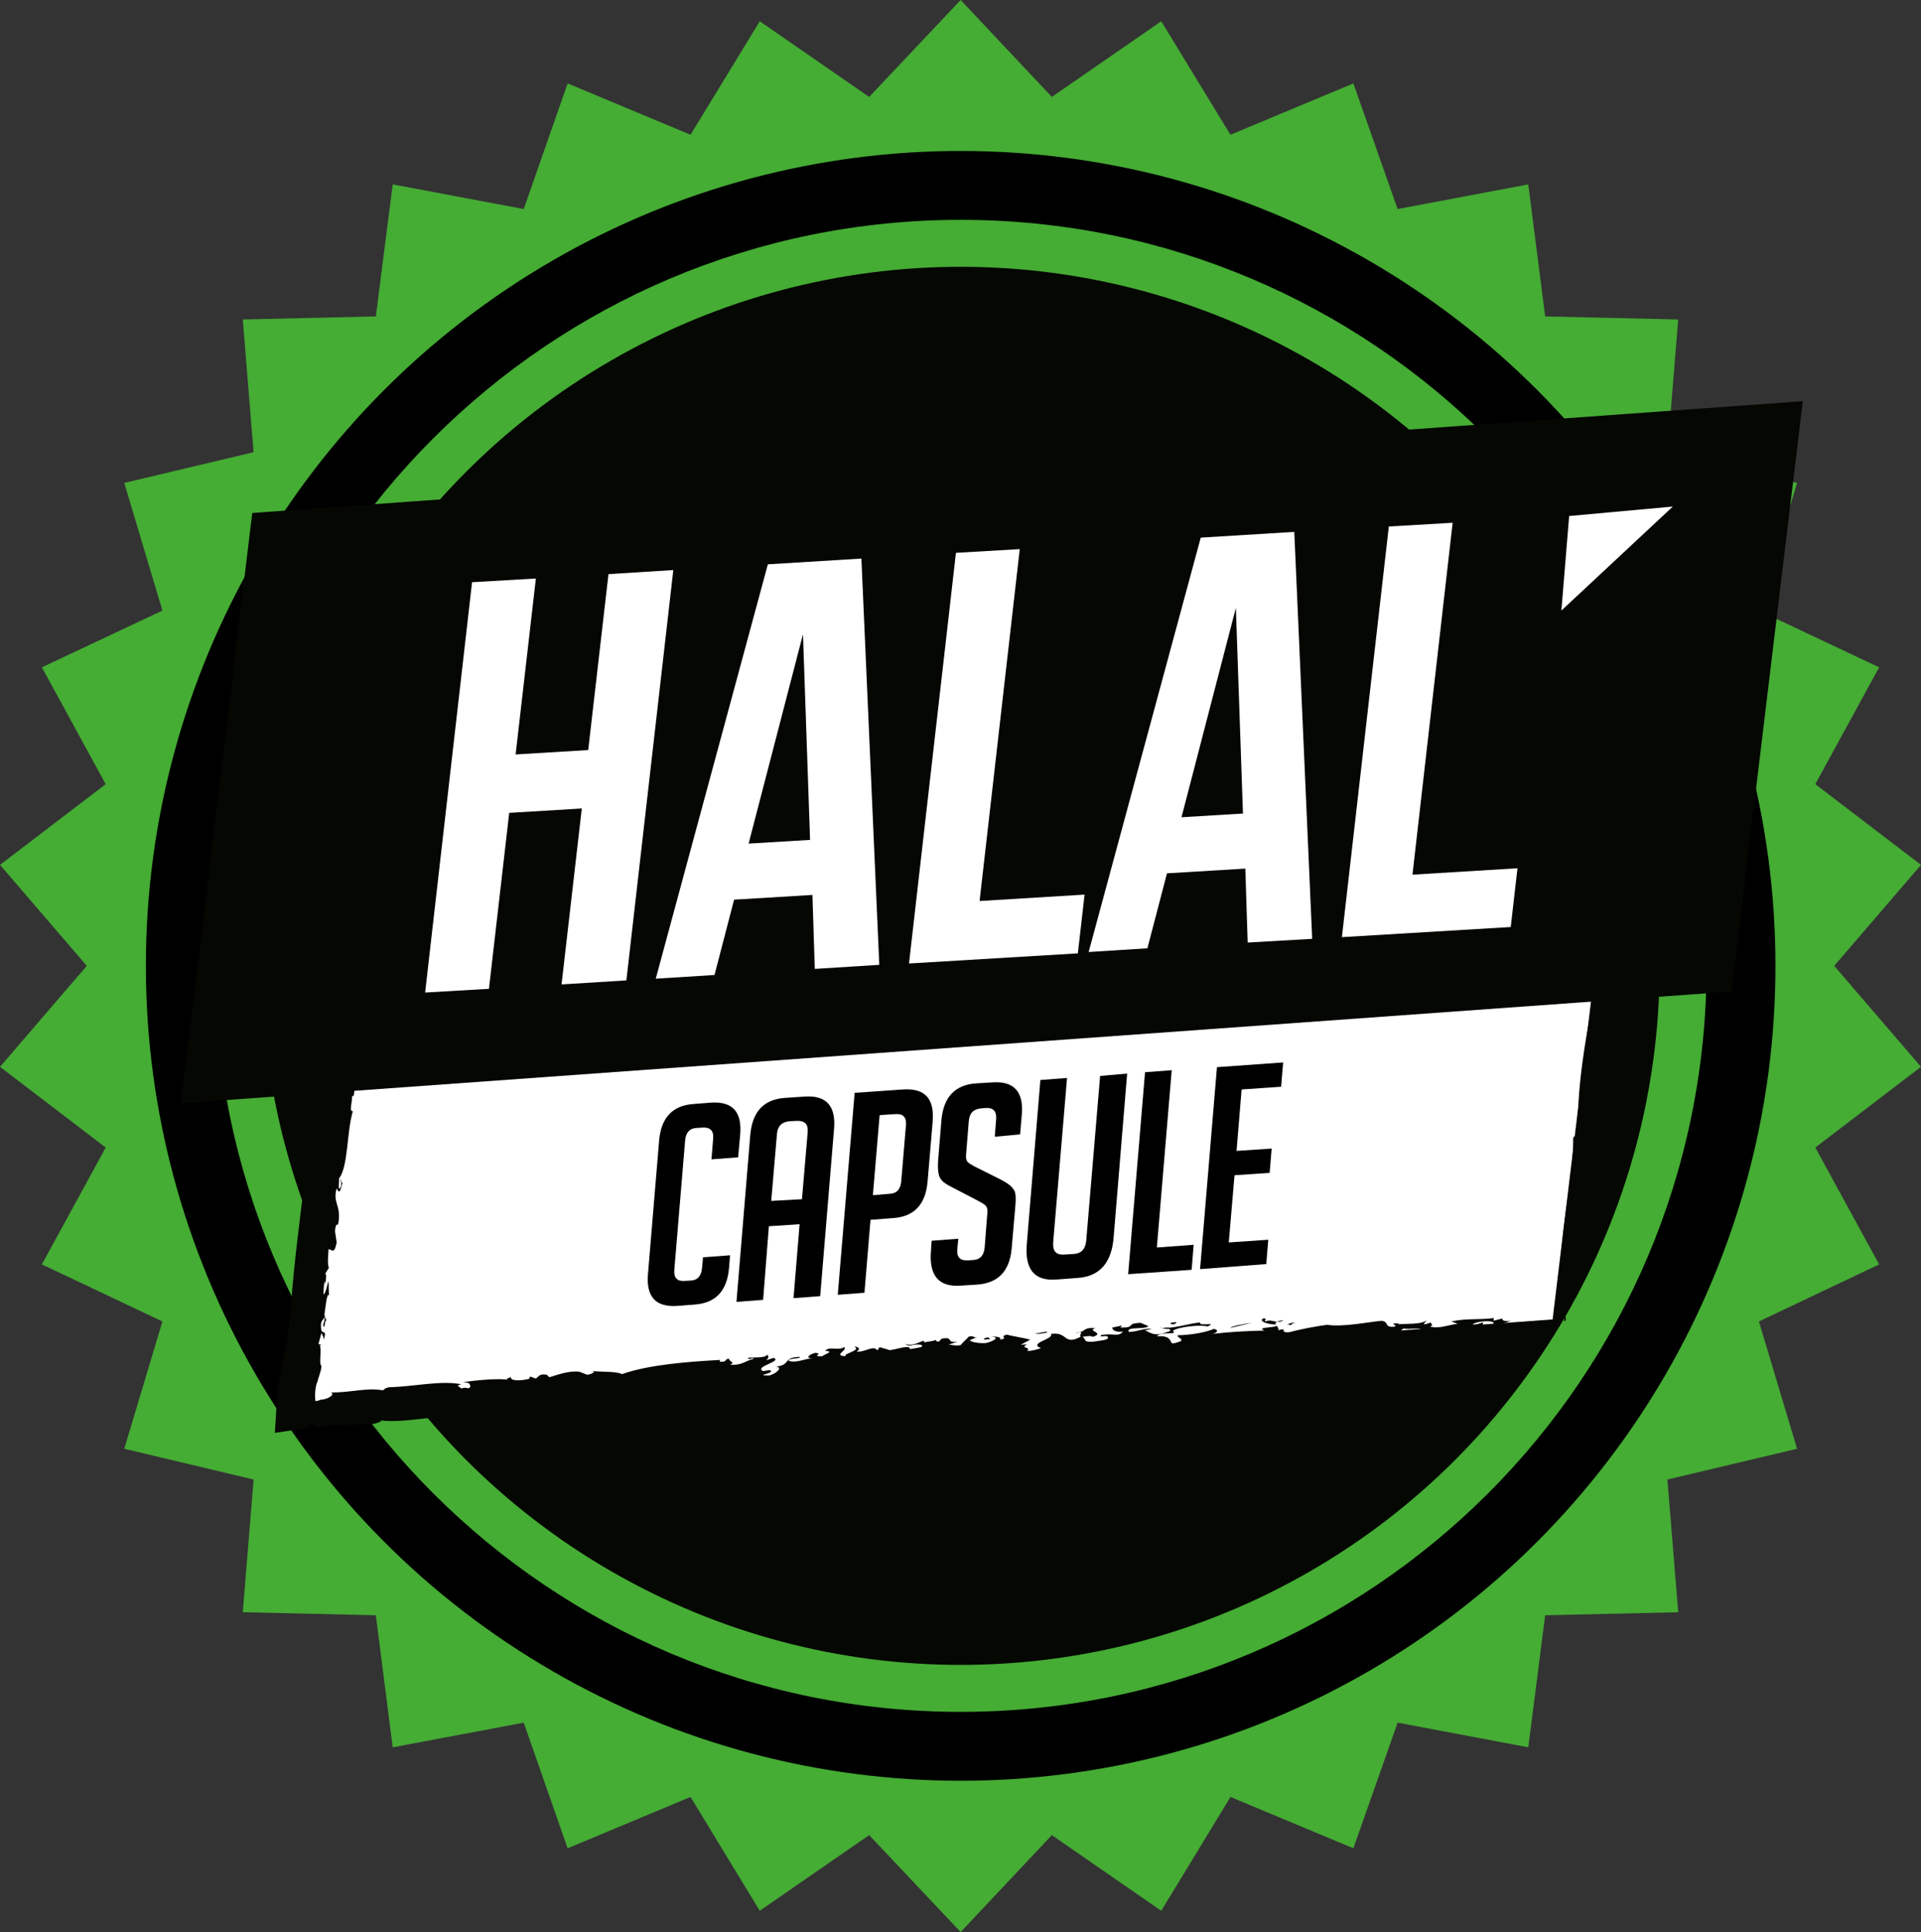 <?xml version="1.0" encoding="utf-8"?>
<!-- Generator: Adobe Illustrator 27.9.0, SVG Export Plug-In . SVG Version: 6.00 Build 0)  -->
<svg version="1.1" id="Ebene_2_00000036252853642109205610000007575243880336727216_"
	 xmlns="http://www.w3.org/2000/svg" xmlns:xlink="http://www.w3.org/1999/xlink" x="0px" y="0px" viewBox="0 0 568.9 572.1"
	 style="enable-background:new 0 0 568.9 572.1;" xml:space="preserve">
<rect x="0" y="0" width="568.9" height="572.1" fill="#333333" stroke="none"/>
<style type="text/css">
	.st0{fill:#45AC34;}
	.st1{fill:#050703;}
	.st2{fill:none;}
	.st3{fill:#FFFFFF;}
	.st4{enable-background:new    ;}
</style>
<polygon class="st0" points="284.5,0 311.5,28.7 343.9,6.3 364.4,39.9 400.8,24.7 413.9,61.9 452.6,54.6 457.6,93.7 497,94.6 
	493.8,133.9 532.2,143 520.9,180.8 556.5,197.6 537.6,232.2 568.9,256.1 543.2,286 568.9,315.9 537.6,339.8 556.5,374.4 
	520.9,391.3 532.2,429 493.8,438.1 497,477.4 457.6,478.3 452.6,517.4 413.9,510.1 400.8,547.3 364.4,532.1 343.9,565.8 
	311.5,543.4 284.5,572.1 257.4,543.4 225,565.8 204.5,532.1 168.1,547.3 155.1,510.1 116.3,517.4 111.3,478.3 71.9,477.4 
	75.1,438.1 36.8,429 48.1,391.3 12.4,374.4 31.3,339.8 0,315.9 25.7,286 0,256.1 31.3,232.2 12.4,197.6 48.1,180.8 36.8,143 
	75.1,133.9 71.9,94.6 111.3,93.7 116.3,54.6 155.1,61.9 168.1,24.7 204.5,39.9 225,6.3 257.4,28.7 "/>
<circle cx="284.5" cy="286" r="241.3"/>
<path class="st0" d="M284.5,79.7c114,0,206.4,92.4,206.4,206.4s-92.4,206.4-206.4,206.4S78.1,400,78.1,286l0,0
	C78.2,172.1,170.5,79.8,284.5,79.7 M284.5,65.1C162.5,65.1,63.6,164,63.6,286s98.9,220.9,220.9,220.9S505.4,408,505.4,286
	S406.5,65.1,284.5,65.1L284.5,65.1z"/>
<circle class="st1" cx="284.5" cy="286" r="207"/>
<circle class="st2" cx="284.5" cy="286" r="207"/>
<g>
	<g>
		<g>
			<polygon class="st3" points="459.8,390.7 89.7,417.4 106.7,276.6 476.8,249.9 			"/>
			<g>
				<path class="st1" d="M457.5,392.9c3.7-0.5-2.1-0.8,2.4-0.6C459.4,392.7,458.7,393.1,457.5,392.9z"/>
				<path class="st1" d="M462.6,378.5c-1.3-12.4,3.4-27.9,3.3-41.3c0.1-1.6,1.4,0.6,1.5-3c-0.6-13,3.1-33,6.6-48.4l0.3,1
					c0.7-2.9-0.3-6.7,0.3-9.8c0.3,0,0.3,1.1,0.8,0.4c-0.8-0.9,0.3-5.7-0.2-7.1c0.5-1.2,1.1-1,1.7-2.6l-0.8-1.9
					c-1.4-4.5,0.7-10,1.2-15.9l0-0.7l-0.6,0.1c-1.1,0.1-2.1,0.3-3.2,0.6c0.3-0.2,1-0.5,0.4-0.6c-10.9,2.2-24.7,2.9-37,4.3
					c0.5-0.4,0.9-1,0.1-1.4c-0.5,1.1-4.3,1.6-7.6,2.1c-1.6-0.9-5.6,1.4-9.5,1.1l0.3-0.2c-2.8,1.3-4.3-0.3-6.5,1.2l-1.9-0.7
					c-1.1,1.6-4.2-0.5-6.5,0.4l0.1,0.3c-2.2,0.5-3.4-0.1-5.5,0.3l-0.2-0.1c-4.8,0.7-7.7,0.1-7.5,1.2c-1.8-0.8,4.7-0.8,1.9-1.9
					c-15.8,2.3-32.2,3.3-48.3,4.5c-1.8-0.3-3-0.4-3.5-0.8c-1.6,0.3-6,0.6-7.4,1.3c0.5-0.1-1.1-0.5-1.9-0.5c-3-0.2-3.1,1.5-6.3,1.2
					c1.2-0.4,1.7-0.8,1.2-1.2c-2.7,1.1-6.3,1.2-9.5,1.8c0.5-0.2,1.2-0.4,1.1-0.8c-3.5,1.3-6.5,0.3-9.5,1.1l1.1-0.8
					c-5-0.5-1.4,1.5-5.7,1.3c1-0.3,0.6-0.5,0.8-0.8c-3.9,1.5-10.5,1.6-14.4,2.3c0.2-0.1,0.1-0.3,0.1-0.3c-4.3,0.5-8.9,0.4-13.7,1.3
					c-1.8-0.2,0.5-1.7-4.2-1.1c0.3,1.3-7.8,1.1-5,2.5c-4,0.1-10.2,0-12.8,0.6c1.7-0.6-2-1.5,1.2-1.8l-2.5-0.6c0.4-0.6,2.6,0,1.8-0.6
					c-1.6,0.2-6.4,1-7.9,0.9c-3,1-5.7,2.8-10.6,3.3c2.3-0.7-1.4-1.4,0.1-1.7l-6.7,3.1c-1.6,0.2-0.4-1-2.8-0.5c0.1,0.3-0.9,0.6-1.6,1
					c-0.6-0.1-6.8,0.8-7.6-0.4c-0.8-0.5,2.6-0.5,0.8-0.8c-3,0.2-3.1,0.7-6.2,1l-0.1-0.2c-2,0-5.8,1-3.6,1.6c1.4-0.1-0.6-0.8,1.5-0.5
					c-1.4,0.9-4.9,1.3-7.9,1.6c1-0.3,0.9-0.6,1.2-1c-4,1.3-8.3,2-12.8,2.7c0,0.6,1.6-1.2,2.3-1c-5.9-0.5-11.9,2.1-16.9,1.2
					c0.8-0.2,0.5,0.9,0.4,0.7c-2.8,0.1-2.7-0.8-4.6-0.3c-0.2-0.5-2.3,0.3-4.1,0.6c-1,0.5-0.5-0.2,1.1-0.4c-2.6,0.6-13,2.2-19.2,1.9
					c0.2,0.3-3.6,1.6-5,1.6l0.5-0.9c-1.3-0.4-4.7,0.4-4.9-0.3c-2.9,1.2,11.4-1.7,7.4-0.6c-1.1-0.6-5.5,1.7-4.7,0.5
					c-2.8,0.2-5.4,1.3-8.2,0.8c0.8,0.1,2.2-1.3-0.1-1.1c-4,0.4-1.1,0.5-4.3,1l-2,0.5c-0.1,0.8-3.6,0.1-2,0.9
					c-0.5-0.6-5.8,0.8-5.5-0.5l0.5-1.1c-1.7,0.2-2.7,1.3-4.1,1.9c-0.2-0.1-0.7-0.3-0.6-0.4c-0.2,1.6-4.1,0.2-6.1,1.5
					c-1.8-0.1-4,0-6,0.1l3.8-3.6c-0.3,2.1-0.7,3.9-1.3,4.7c0.1,2.8,0.4,5.4-0.3,8.5c-0.1-0.6,0-1.5-0.3-1.7
					c-0.7,1.9-0.4,2.5-0.3,4.3c-0.2-0.5-1.4,3.8-2.2,6c0.1,2.8,1.1,2,1.6,2.3c-1.9,2.3,0.1,7.9-1.7,10.9c-0.1-1-0.3-4.1-1-1.9
					c-1.9,2.3,0.6,5.2-0.7,9.2l1.4-0.8c-1,1.7,0.1,6-1.2,5.5c0.3,1.4-1,4.7,0.3,4.4c-1.9,6.5-1.3,16.2-4.1,20c0.1,1-0.4,3.3,0.3,2.9
					c0.9-1.5-0.2-2.3,0.3-2.8c-0.1,0.9,0.3,1.1,0.4,1.2c-0.5,2-0.8,3.6-1.7,1.6c-1.3,4.5,1.6,5,0.4,10.8c-0.5-0.3-0.7,0.1-0.9,1.8
					l0.5,3.4c-0.7,3.8-1.5,2-2.4,2c-0.1,2-0.4,4.5,0.1,5.5l-1.4,2.3c1-1.7,0.4,1.7,0.4,2.7l-0.1-1c-0.4,0.3-0.5,2.7-0.5,3.9
					c0.6-0.2,1.1-2.6,1.4-3.9c0.3,1.1,0,2.7,0.3,4.1c-0.8-0.6-1,3.2-1.3,4.8c-0.4,1.8,0.5,2.2,0.4,2.7c-0.5,0-0.4,3-0.9,1.5
					c0-0.6,0.6-1.4,0.4-2.5c-0.5,1.2-1.3,0.9-1,3.5c0.2,2,1.8-0.3,0.8,3.2c-0.1-1-0.4-1.2-0.7-2l-0.9,3.3l0.8,0.2
					c-0.2,0.4-0.3,0.1-0.4,0.3c0.7,1.1-0.4,5.2,0.5,6c-0.1,1.7-1,3.5-1.3,5.1l0-0.3c-0.7,1.9-0.7,4.6-0.4,6.3l-0.2-0.1
					c-0.1,0.6-0.2,1.6-0.2,2.7l-4.6-4.8c0.8-0.1,1.7-0.3,2.3-0.6c2.8,0.4,1.1,3,4.1,1.7c2.8-0.2,4.3-1.8,3.1-2.2
					c5.1,0.2,10.7-1.5,15.4-0.6c0.7-0.4,0.2-0.5,1.7-0.9c7.4-0.2,15.5-2.1,21.5-0.9c-2.1,0.5-0.1,0.8,0,1.3c1.7-0.8,2.2,0.6,2.7-0.7
					c-0.2-0.7-0.1-1.1-2.2-1.2c4.4-0.7,11.1-1.2,13.6-0.7c-1.2-0.2-0.3-0.5,0.6-0.8c-0.2,1.2,3,1.1,5.4,0.5l0.3-0.7l1.6,0.6
					c0.9-0.3,0.9-1.6,3.4-1.1c0.2,0.3,0.3,0.5,0.8,0.7c2.5-0.8,6-2,8.8-1.6l2.3,0.9c1.2-0.2,3.1-1,1-1.1c4.7,0.3,7.8,0.1,9.3,0.9
					c7.9-2.8,19.7-3.7,29.1-4.2l-0.2,0.5c2.6,0.3,1.2-1,3-0.8c-0.8,0.5,2,1,0.1,1.7c3.6,0.3,4.6-1.2,6.9-1.7
					c0.3-0.7-1.9,0.6-1.5-0.3c0.4-0.3,5.1,0.2,5.5-0.9c0.9,0.3,0.3,1.2-0.2,1.6l2.2-0.7c2.8,1-6,2.6-3.1,3.9l2-0.3
					c2,1-5.3,1.6-0.1,1.6c2.2-0.7,4-2.4,1.9-2.6c4.6-0.6,1.9-2.7,6.9-2.9c1.4,0.5-4,0.4-3,1.2c2.4,0.7,4.7-0.8,6.8-0.7
					c-2.3-0.2-0.5-1.4,1-1.7c2.6,0.3-1.6,1.1,2,1c0.6-0.6,3.8-1.4,0.9-1.6c1.2-1.5,3.8,0.1,5.6-1.1c1.2,0.9-3.5,2.5,0.4,2.7
					c-0.7-0.9,4.8-1.6,2.6-2.9c1.6,0.2,1.8,0.9,0.7,1.5c2.2,0.4,5.2-2.1,6.1-0.3l0.7-1c0.7,0.3,1.7,0.4,2.9,0.9
					c1.9-0.1,6.1-1.8,6.1-0.3c0.6-0.2,5-0.5,3.2-1.3c-2.8-0.4-3.1,1-4.7-0.3c2,0.9,4-0.4,5.5-0.9l0.3,0.5c0.9-0.3,3.1-0.3,3.7-1
					c-0.7,0.4-0.3,0.7,0.5,0.8l0.9-0.9c3.8-0.7,1,1.4,4.7,0.9l-2.8,0.9c0.6-0.2,2,0.5,3.7,0.1c0.6-0.8,1.9-1.9,2.4-2.5
					c2.1-0.5,1,0.8,3-0.1l-2.6,1.1c-0.4,0.3,1.9,1.1,4.7,0.9c1.8-0.4,4.5-1.7,1.6-1.9c1.4-0.1,3.4,0.2,2.4,0.9
					c3.2-0.5-0.5-0.8,2.2-1.5c1.2,0.4,4.8,0.9,6.9,1.5l-2.8,1.5l1.9-0.1c-2.4,1.2,1.3,0.7,0,1.9c1.3,0.1,2.9-0.4,4.1-0.8
					c-4-1.5,4.1-2.7,2.9-4.2c5.2-0.8,3.6,3.6,8.9,0.8c-0.9-0.4,1.6-1.8-1.7-1.1c3.3-0.1,2.1-1.8,6-1.4c-2.8,0.8,3.2,1.4-0.9,2.6
					c0.2-0.5-2.3-0.2-3,0c1.4,0.5-0.1,1.6,3.2,1.4c2-0.3,4.8-0.5,4.4-1.3c-0.1-0.9-3.1,0.3-1.9-0.7c4-0.6,4.8,0.7,6.4-1
					c-2.5,0.3-3.2-0.6-3.2-1.2l2.9-0.6l-0.5,0.6c4.8,0.1,1.3-1.2,6-1.4l2.3,1c-1,1.1-6.8,0-5.8,1.7c3-0.1,4-1.1,6.8-0.9
					c-0.6,0.2-1.5,0.3-2.1,0.5c1.1,0,2.3,2.1,6.5,0.5c2.2-0.7,0.5-0.6,0.6-1.3c4.8-0.6,6.2-1.3,9.3-1.6c-0.5,1.3,5.5-0.3,2.2,1.2
					c-1.6-0.6-8.6,0-10.3,1.3c1.9,1.3-3.8,0.1-4.7,1.6c3.9-0.3,3.8,1.2,4.5,2.1c1.1,0,2.1-0.5,2.7-0.7c0.4-0.9-1-0.8-1.1-1.7
					c4.3-0.1,8.5-0.9,10.8-1.9c1.5,0.3,1.1,1.2-0.6,1.5c5.1-0.6,10.6-0.9,15.6-1c-3.3-1.2,5.4-0.7,3.2-1.8c-2.6-0.1-5-1-3.6-1.8
					c1.6,0,0,0.6,0.7,0.9c2-0.9,3.4,1,5.3-0.4c-4.7,0.8-0.8,1.8-1.6,3c3.4-0.9-0.1,0.8,3.3,0.6c3.3-0.9,7.5-1.7,11.2-2.2
					c4.8,0.7,12-0.8,16.2-1.2c2.2,0.4,0.8,1.8,3.2,1.8c2.8-0.2-2.2-1.2,2-1l-0.4,0.3c1.2-0.4,7.7,0.3,8.8-1.6l-1.2,1.5
					c0.8,0.1,1.5-0.3,2.1-0.5c0.1,0.5,1,0.8-0.2,1.2c2.6,0.8,5.4-0.5,8.2-0.8l-1.9-0.7c4.7-1,8-0.4,12.6-1l-0.1,0.8l2.7-0.7
					c-0.6,0.8,1.9,1.1,3.3,0.4l-7,2.5c-2-0.3,2.1-1.1,0.8-1.8c-1.1-0.6-5.4-0.1-6,0.7c1.6,0,1.7-0.2,3-0.6c0.6,1.1-1.9,1.2-3,2
					c0.9-0.1,2.1,0.1,2.2-0.2c-1.6,0.7-3.3,0.9-6.1,1.1c1.9-0.6-1.1-0.6-0.4-1c-0.2,1-2.8,1.5-6.3,1.5c-2.6-1-6.5,1.2-10.5,1.1
					c1.6-1.1,3.6-2,6-2.6c-2.6-0.3-2.8,0.2-5.4-0.1c-1.1,0.8-1.9,2-5.2,2.7l-0.2-0.7c-3,0.6-2.9,1.7-6.7,1.7
					c-6.5,0.1-13.2,0.6-18.2,0.9l-0.2-0.7c-2.7,1.8-9.2,1.2-12.9,2.2c-6.4-0.3-13.7,1.7-17,0.6c-11.1,1.4-20.8,2.6-32.4,3.2l1.9-1.2
					c-2,0.9-1.4-0.5-3.4-0.2c2.4,0.7-2.7,1.3-4.1,2c-5.2-0.5-11.8,0.9-16.3,2l-0.2-0.7c-4.5,1.7-10.1,0.9-15.9,1.1
					c-0.7-0.3-1.8-0.9-3.5-0.7c-3,1.4-4.7,1.5-9.2,2.5c-3.3,0.2-8.8,0.3-12.2,0.1c-12.5,2.6-25.4,2.4-38.4,4.4l-1-0.8
					c-12.5,2.8-28.2,2.2-39,3.9l0.9-1.6c-3.4-0.2-7.7,1-6.8,1.9c-3.4-0.2-8.4,1.3-10.7,0.3c-3.5,0-4.2,1-7.1,1.4
					c-7-0.1-9.6,0.3-16.1,1l1.6,0c0.7-0.4,0.7-1-0.9-1c-2.4,0.6-9,0.3-6.5,1.8c-7.1-0.5-16.2,2-23.2,1.1c0.6,0.4-1.1,0.7-1.8,1
					c-6.1,0.5-12.7,0-17.5,1.1c-1-0.2,1.5-0.9-1-0.8c-1.5,0.3,0,0.6-1.8,1l-1.9,0.3l-7.3,1.1l0.5-8.1c0.6-9.4,3.3-18.6,4.1-27
					c1-16.1,3.5-32.8,5.2-48.1l0.3,0.2c-0.7-5.3,2.8-11.9,1.3-16.2c0.5-1.2,0.7-4.6,1.3-3.6c-0.5-4.2,2.3-11.3,1.8-17.4
					c-0.1,0.5-0.1,0.9,0,1.5c1.5-5.9,1.1-11.3,2.5-17.5c0.1,0.6,0.1,1.8,0.4,2.1c1-2.4-0.8-6,1.1-7.1c0.2-1.4-0.7-1.1-0.8-0.2
					c0.4-2.4,0.8-4.8,1.1-7.2l0.5-4.2l4.1-0.3c11.7-0.7,23.8-2.4,35.7-3.6c10.4,0.3,0.9,2.8,8.9,1c0.7,0.3,0.4-0.7,0.6-0.3
					c3.1-0.7,5,1.5,7.2,0.5c-1-1,1.4-0.7,1.4-1.3c6.4,0.2,7.7,1.1,12.6-0.1l-0.3,0.6c5.7-2,12.6-1.6,17.4-3.8
					c32.2-2.6,63.1-5.9,94.5-8.4c31.1-1.9,61.5-4.9,93.1-6.2c7.5,0.9,8,0.8,16.1-0.3c-0.3,0.3-0.8,0.4-0.3,0.5
					c0.3-1.2,5.7-0.5,6.4-1.7c11.7-0.6,22.4-1.7,34.4-2.6c-1.9,0.3-2.8,1.3-0.5,1.1l2.3-0.9l0.4,0.3c1.5-0.3,3.2-1,1.5-1.2
					c12.9-1.4,25.6-2.1,38.4-2.7l9.5-0.4l-1.3,9c-2.5,16.9-5.2,33.8-7.1,50.6c-1.3,6.9-2.1,16.9-2.8,24.5c-4.3,22.3-8,42.4-9.7,65.4
					C464.8,391.3,462.1,388,462.6,378.5L462.6,378.5z"/>
				<path class="st1" d="M452.9,393.3c-0.8-0.5-3.5-0.7-1.5-1.6C451.8,392.2,453.2,392.8,452.9,393.3z"/>
				<path class="st1" d="M382.4,392.3c-0.1,0.2-1-0.2-1.2-0.2c0.9-0.1,1.6-0.7,2.4-0.4C382.6,391.7,382.8,392,382.4,392.3
					L382.4,392.3z"/>
				<path class="st1" d="M364.4,393.2c0.2-0.5,4.1-1.2,6.3-1.5L364.4,393.2z"/>
				<path class="st1" d="M347.5,392.2c-1.5-0.3-1.1-0.6,0.9-0.7C348.5,391.8,347.9,392,347.5,392.2z"/>
				<path class="st1" d="M346.4,393.5c-1.4,0.1-2.1-0.2-2.8-0.4C343.7,393.6,346.8,392.6,346.4,393.5z"/>
				<path class="st1" d="M310,394.6c-0.9,0.1-2.7,0.7-3.6,0.1C307.4,395.1,310.7,393.8,310,394.6z"/>
				<path class="st1" d="M293.2,396.6c-0.5,0-0.8-0.1-1.4,0.1c-1-0.2,0-0.6,0.9-0.7L293.2,396.6L293.2,396.6z"/>
				<polygon class="st1" points="106,315.5 106,317.3 105.5,317 				"/>
				<path class="st1" d="M202.9,273.6c1.8-0.5,1.3,0.4,1.6,0.5C202.8,274.2,205,273.4,202.9,273.6z"/>
				<polygon class="st1" points="275.2,265.7 274.6,265.8 274.7,264.7 				"/>
			</g>
		</g>
		<polygon class="st1" points="512.8,293.6 53.6,326.7 74.7,151.9 533.9,118.8 		"/>
		<g>
			<path class="st3" d="M144.8,292.8l-18.9,1.1l13.9-121.5l18.9-1.1l-6,52.1l21.5-1.3l6-52.1l19.2-1.2l-13.9,121.5l-19.2,1.2l6-52.1
				l-21.5,1.3L144.8,292.8L144.8,292.8z"/>
			<path class="st3" d="M260.4,285.7l-19.1,1.2l-0.7-21.9l-23.2,1.4l-5.8,22.3l-17.4,1.1l33.2-122.7l27.7-1.7L260.4,285.7
				L260.4,285.7z M221.7,249.8l18.2-1.1l-2.1-60.9L221.7,249.8L221.7,249.8z"/>
			<path class="st3" d="M283.1,163.7l18.9-1.1l-11.9,104.2l31.1-1.9l-2,17.4l-50,3L283.1,163.7L283.1,163.7z"/>
			<path class="st3" d="M388.6,278l-19.1,1.1l-0.7-21.9l-23.2,1.4l-5.8,22.2l-17.4,1.1l33.2-122.7l27.7-1.7L388.6,278L388.6,278z
				 M349.9,242l18.2-1.1L366,180L349.9,242L349.9,242z"/>
			<path class="st3" d="M411.3,155.9l18.9-1.1l-11.9,104.2l31.1-1.9l-2,17.4l-50,3L411.3,155.9L411.3,155.9z"/>
		</g>
		<polygon class="st3" points="464.7,152.8 495.4,150 462.4,180.8 		"/>
		<g class="st4">
			<path d="M216.2,371.7l-0.3,3.8c-0.6,6.8-4,10.4-10.3,10.8l-5.1,0.4c-6.3,0.4-9.2-2.7-8.6-9.5l3.3-39.5c0.6-6.8,4-10.4,10.3-10.8
				l5.1-0.4c6.3-0.4,9.2,2.7,8.6,9.5l-0.6,6.7l-7.9,0.6l0.5-6.2c0.2-2.3-0.9-3.4-3.3-3.2l-1.6,0.1c-2.1,0.1-3.2,1.4-3.4,3.7
				l-3.2,38.3c-0.2,2.3,0.8,3.4,2.8,3.3l2-0.1c2.1-0.1,3.2-1.4,3.4-3.7l0.3-3.2L216.2,371.7z"/>
		</g>
		<g class="st4">
			<path d="M226,384.9l-7.9,0.6l4.1-49.5c0.6-6.8,4-10.5,10.3-10.9l5.9-0.4c6.3-0.4,9.2,2.8,8.6,9.6l-4.1,49.5l-7.9,0.6l1.8-21.9
				l-9.1,0.6L226,384.9z M237.5,355.1l1.7-19.9c0.2-2.3-0.9-3.4-3.2-3.3l-2.1,0.1c-2.3,0.2-3.6,1.4-3.8,3.7l-1.7,19.9L237.5,355.1z"
				/>
		</g>
		<g class="st4">
			<path d="M253.1,323.6l14.4-1c6.4-0.4,9.3,2.7,8.7,9.6l-1.5,17.7c-0.6,6.8-4,10.4-10.3,10.8l-6.6,0.5l-1.8,21.6l-7.9,0.6
				L253.1,323.6z M258.5,353.9l5-0.4c2.1-0.1,3.2-1.4,3.4-3.7l1.4-16.7c0.2-2.3-0.9-3.4-3.2-3.2l-4.6,0.3L258.5,353.9z"/>
		</g>
		<g class="st4">
			<path d="M294.6,336.6l0.4-5.2c0.2-2.4-0.9-3.5-3.2-3.3l-1.2,0.1c-2.3,0.2-3.5,1.4-3.7,3.8l-0.8,9.9c-0.1,1.1,0.1,1.8,0.5,2.2
				c0.4,0.4,1.1,0.8,2,1.3l7.2,3.6c1.6,0.8,2.7,1.5,3.3,2c0.6,0.5,1.1,1.1,1.4,1.8c0.3,0.7,0.4,2.1,0.2,4.2l-1.1,12.7
				c-0.6,6.7-4,10.3-10.4,10.7l-4.9,0.3c-6.3,0.4-9.2-3-8.6-10.3l0.2-3l7.9-0.6l-0.3,3.2c-0.2,2.3,0.9,3.4,3.3,3.2l1.4-0.1
				c2.1-0.1,3.2-1.4,3.4-3.7l0.8-10.2c0.1-1.1-0.1-1.8-0.5-2.2c-0.4-0.4-1.1-0.8-2-1.3l-7.1-3.7c-1.6-0.8-2.7-1.4-3.4-2
				c-0.7-0.6-1.2-1.3-1.4-2.3c-0.2-0.9-0.3-2.2-0.2-3.8l1-12.2c0.6-6.8,4-10.5,10.3-10.9l4.9-0.3c6.3-0.4,9.2,2.8,8.6,9.6l-0.5,5.8
				L294.6,336.6z"/>
		</g>
		<g class="st4">
			<path d="M333.8,317.9l-4,48.5c-0.6,7.5-4.1,11.5-10.5,12l-6.7,0.5c-6.3,0.4-9.2-3.1-8.5-10.7l4-48.4l7.9-0.6l-4.1,48.6
				c-0.2,2.6,0.8,3.8,3.1,3.7l3.2-0.2c2.1-0.2,3.3-1.5,3.5-4.1l4.1-48.6L333.8,317.9z"/>
		</g>
		<g class="st4">
			<path d="M352.9,376l-18.8,1.3l5-59.8l7.9-0.6l-4.4,52.5l10.9-0.8L352.9,376z"/>
		</g>
		<g class="st4">
			<path d="M355.4,375.8l5-59.8l19.6-1.4l-0.6,7.2l-11.7,0.8l-1.5,18.2l10.4-0.7l-0.6,7.2l-10.4,0.7l-1.7,19.9l11.7-0.8l-0.6,7.2
				L355.4,375.8z"/>
		</g>
	</g>
</g>
</svg>
